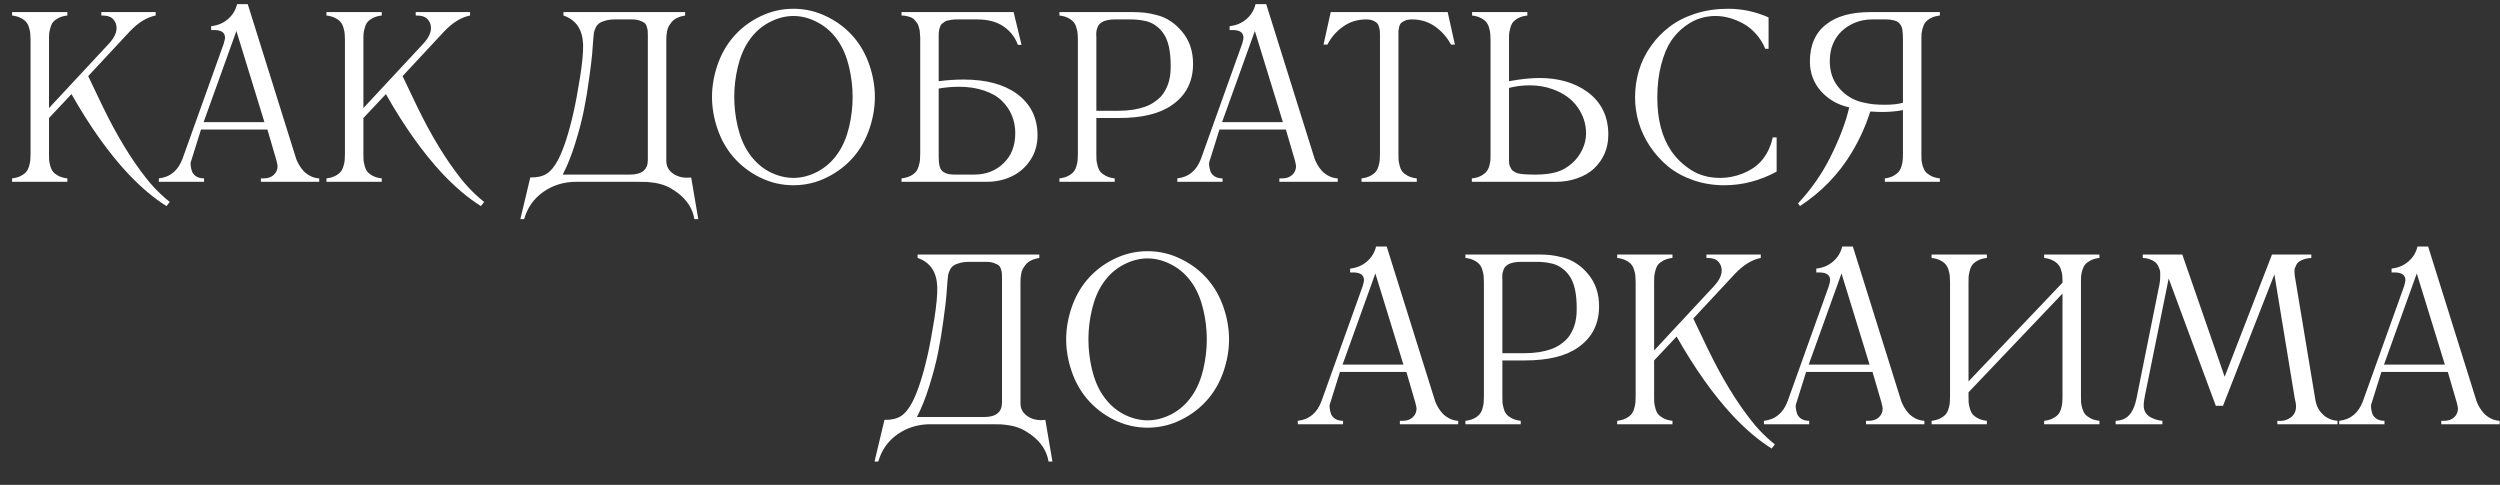 <?xml version="1.0" encoding="UTF-8"?> <svg xmlns="http://www.w3.org/2000/svg" width="1320" height="256" viewBox="0 0 1320 256" fill="none"><rect x="0" y="0" width="1320" height="256" fill="#333333" stroke="none"/><path d="M6.375 6.375H35.562V8.188C33.729 8.396 32.167 8.833 30.875 9.5C29.625 10.167 28.667 10.896 28 11.688C27.375 12.479 26.896 13.521 26.562 14.812C26.229 16.062 26.021 17.104 25.938 17.938C25.896 18.729 25.875 19.75 25.875 21V57.062L57.5 23.062C60.208 20.146 61.562 17.375 61.562 14.75C61.562 13.042 60.979 11.521 59.812 10.188C58.646 8.812 56.542 8.146 53.5 8.188V6.375H82.188V8.188C77.521 9.104 72.958 11.917 68.5 16.625L46.562 40.188C52.229 52.271 56.583 61.146 59.625 66.812C63.708 74.354 67.708 80.938 71.625 86.562C75.583 92.188 78.854 96.354 81.438 99.062C84.021 101.812 86.75 104.333 89.625 106.625L87.938 108.812C81.188 104.604 74.396 98.875 67.562 91.625C57.271 80.583 47.333 66.604 37.75 49.688L25.875 62.312V81.438C25.875 82.688 25.896 83.729 25.938 84.562C26.021 85.354 26.229 86.375 26.562 87.625C26.896 88.875 27.375 89.896 28 90.688C28.667 91.479 29.625 92.208 30.875 92.875C32.167 93.542 33.729 93.979 35.562 94.188V96H6.375V94.188C8.208 93.979 9.75 93.542 11 92.875C12.292 92.208 13.25 91.479 13.875 90.688C14.542 89.896 15.042 88.875 15.375 87.625C15.75 86.375 15.958 85.354 16 84.562C16.083 83.729 16.125 82.688 16.125 81.438V21C16.125 19.75 16.083 18.708 16 17.875C15.958 17.042 15.75 16 15.375 14.75C15.042 13.5 14.542 12.479 13.875 11.688C13.25 10.896 12.292 10.167 11 9.5C9.75 8.833 8.208 8.396 6.375 8.188V6.375ZM130.812 2.188L155.938 82.438C156.062 82.938 156.25 83.521 156.5 84.188C156.75 84.854 157.208 85.792 157.875 87C158.583 88.208 159.375 89.292 160.25 90.25C161.125 91.208 162.292 92.083 163.75 92.875C165.25 93.667 166.854 94.104 168.562 94.188V96H137.75V94.188H139.25C141.417 94.188 143.167 93.583 144.5 92.375C145.875 91.125 146.562 89.562 146.562 87.688C146.562 87.312 146.354 86.292 145.938 84.625L141.188 68.375H106.125L101 84.75C100.667 85.458 100.562 86.354 100.688 87.438C100.812 88.479 101.042 89.5 101.375 90.5C101.75 91.5 102.479 92.375 103.562 93.125C104.688 93.833 106.083 94.188 107.75 94.188V96H83.875V94.188C89.875 93.521 94.042 90.062 96.375 83.812L118.125 23.062C118.583 21.438 118.812 20.396 118.812 19.938C118.812 17.396 117.146 16.042 113.812 15.875H111.5V13.812C114.958 13.438 117.896 12.208 120.312 10.125C122.771 8.042 124.396 5.396 125.188 2.188H130.812ZM124.812 16.375L107.5 64.5H139.625L124.812 16.375ZM172.375 6.375H201.562V8.188C199.729 8.396 198.167 8.833 196.875 9.5C195.625 10.167 194.667 10.896 194 11.688C193.375 12.479 192.896 13.521 192.562 14.812C192.229 16.062 192.021 17.104 191.938 17.938C191.896 18.729 191.875 19.75 191.875 21V57.062L223.5 23.062C226.208 20.146 227.562 17.375 227.562 14.75C227.562 13.042 226.979 11.521 225.812 10.188C224.646 8.812 222.542 8.146 219.5 8.188V6.375H248.188V8.188C243.521 9.104 238.958 11.917 234.5 16.625L212.562 40.188C218.229 52.271 222.583 61.146 225.625 66.812C229.708 74.354 233.708 80.938 237.625 86.562C241.583 92.188 244.854 96.354 247.438 99.062C250.021 101.812 252.75 104.333 255.625 106.625L253.938 108.812C247.188 104.604 240.396 98.875 233.562 91.625C223.271 80.583 213.333 66.604 203.75 49.688L191.875 62.312V81.438C191.875 82.688 191.896 83.729 191.938 84.562C192.021 85.354 192.229 86.375 192.562 87.625C192.896 88.875 193.375 89.896 194 90.688C194.667 91.479 195.625 92.208 196.875 92.875C198.167 93.542 199.729 93.979 201.562 94.188V96H172.375V94.188C174.208 93.979 175.75 93.542 177 92.875C178.292 92.208 179.25 91.479 179.875 90.688C180.542 89.896 181.042 88.875 181.375 87.625C181.75 86.375 181.958 85.354 182 84.562C182.083 83.729 182.125 82.688 182.125 81.438V21C182.125 19.75 182.083 18.708 182 17.875C181.958 17.042 181.75 16 181.375 14.75C181.042 13.5 180.542 12.479 179.875 11.688C179.25 10.896 178.292 10.167 177 9.5C175.75 8.833 174.208 8.396 172.375 8.188V6.375ZM297.5 6.375H361.75V8.188C360.167 8.438 358.771 8.854 357.562 9.438C356.396 9.979 355.458 10.667 354.75 11.5C354.083 12.333 353.521 13.146 353.062 13.938C352.646 14.688 352.354 15.583 352.188 16.625C352.021 17.625 351.917 18.417 351.875 19C351.833 19.542 351.812 20.208 351.812 21V85C351.812 87.875 353.104 90.167 355.688 91.875C358.312 93.542 361.396 94.146 364.938 93.688L368.688 115.688H366.625C365.708 110.021 362.562 105.25 357.188 101.375C355.396 100.083 353.604 99.042 351.812 98.25C350.021 97.5 348.146 96.958 346.188 96.625C344.271 96.333 342.708 96.146 341.5 96.062C340.333 96.021 338.729 96 336.688 96H304.188C297.729 96 291.958 97.771 286.875 101.312C281.833 104.854 278.458 109.646 276.75 115.688H274.75L280 93.688C283.542 93.771 286.417 93.125 288.625 91.75C290.833 90.333 292.854 87.875 294.688 84.375C297.604 78.708 300.292 70.458 302.75 59.625C303.958 54.292 305.146 47.917 306.312 40.5C307.479 33.042 308 27.312 307.875 23.312C307.542 15.479 304.083 10.438 297.5 8.188V6.375ZM342.062 84.5V18.688C342.062 17.646 342.042 16.896 342 16.438C342 15.979 341.854 15.271 341.562 14.312C341.312 13.354 340.917 12.646 340.375 12.188C339.833 11.729 338.979 11.292 337.812 10.875C336.688 10.458 335.292 10.25 333.625 10.25H324.875C322.875 10.25 321.146 10.458 319.688 10.875C318.271 11.25 317.167 11.729 316.375 12.312C315.625 12.854 315 13.625 314.5 14.625C314.042 15.625 313.729 16.542 313.562 17.375C313.438 18.208 313.333 19.292 313.25 20.625C313.083 23 312.896 25.5 312.688 28.125C312.479 30.708 311.958 35.021 311.125 41.062C310.333 47.062 309.396 52.729 308.312 58.062C307.271 63.354 305.75 69.188 303.75 75.562C301.792 81.938 299.583 87.479 297.125 92.188H332.562C338.896 92.188 342.062 89.625 342.062 84.5ZM378.75 67.812C376.875 62.229 375.938 56.688 375.938 51.188C375.938 45.688 376.875 40.146 378.75 34.562C380.625 28.979 383.354 24.062 386.938 19.812C390.812 15.229 395.542 11.562 401.125 8.812C406.75 6.021 412.688 4.625 418.938 4.625C425.188 4.625 431.104 6.021 436.688 8.812C442.312 11.562 447.062 15.229 450.938 19.812C454.521 24.062 457.25 28.979 459.125 34.562C461 40.146 461.938 45.688 461.938 51.188C461.938 56.688 461 62.229 459.125 67.812C457.25 73.396 454.521 78.312 450.938 82.562C447.062 87.146 442.312 90.833 436.688 93.625C431.104 96.417 425.188 97.812 418.938 97.812C412.688 97.812 406.75 96.417 401.125 93.625C395.542 90.833 390.812 87.146 386.938 82.562C383.354 78.312 380.625 73.396 378.75 67.812ZM389.562 35.375C388.312 40.625 387.688 45.896 387.688 51.188C387.688 56.479 388.312 61.771 389.562 67.062C390.812 72.312 392.708 76.833 395.25 80.625C398.167 84.958 401.75 88.271 406 90.562C410.292 92.812 414.604 93.938 418.938 93.938C423.271 93.938 427.562 92.812 431.812 90.562C436.104 88.271 439.708 84.958 442.625 80.625C445.167 76.833 447.062 72.312 448.312 67.062C449.562 61.771 450.188 56.479 450.188 51.188C450.188 45.896 449.562 40.625 448.312 35.375C447.062 30.083 445.167 25.542 442.625 21.75C439.708 17.417 436.104 14.125 431.812 11.875C427.562 9.583 423.271 8.438 418.938 8.438C414.604 8.438 410.292 9.583 406 11.875C401.75 14.125 398.167 17.417 395.25 21.75C392.708 25.542 390.812 30.083 389.562 35.375ZM476 6.375H535.188L539.375 23.688H537.438C536.021 19.729 533.521 16.5 529.938 14C526.354 11.5 521.646 10.25 515.812 10.25H505.438C504.354 10.25 503.354 10.312 502.438 10.438C501.562 10.562 500.792 10.708 500.125 10.875C499.5 11.042 498.938 11.333 498.438 11.75C497.938 12.125 497.521 12.438 497.188 12.688C496.896 12.938 496.646 13.375 496.438 14C496.229 14.625 496.062 15.104 495.938 15.438C495.854 15.729 495.771 16.271 495.688 17.062C495.646 17.854 495.625 18.417 495.625 18.75C495.625 19.083 495.625 19.708 495.625 20.625V42.875C500.042 42.292 504.438 42 508.812 42C520.604 42 529.938 44.479 536.812 49.438C544.146 54.812 547.812 62.146 547.812 71.438C547.812 76.396 546.542 80.771 544 84.562C541.5 88.354 538.229 91.208 534.188 93.125C530.146 95.042 525.729 96 520.938 96H476V94.188C477.792 93.979 479.333 93.562 480.625 92.938C481.917 92.271 482.896 91.542 483.562 90.75C484.229 89.917 484.729 88.896 485.062 87.688C485.438 86.479 485.667 85.438 485.75 84.562C485.833 83.646 485.875 82.542 485.875 81.25V21.25C485.875 20.417 485.875 19.875 485.875 19.625C485.875 19.333 485.833 18.75 485.75 17.875C485.708 16.958 485.646 16.292 485.562 15.875C485.479 15.458 485.312 14.854 485.062 14.062C484.854 13.229 484.583 12.604 484.25 12.188C483.958 11.771 483.562 11.271 483.062 10.688C482.562 10.062 481.979 9.604 481.312 9.312C480.688 9.021 479.917 8.771 479 8.562C478.083 8.312 477.083 8.188 476 8.188V6.375ZM495.625 46.75V82.812C495.625 84.979 495.812 86.708 496.188 88C496.562 89.292 497.208 90.229 498.125 90.812C499.042 91.396 499.979 91.771 500.938 91.938C501.896 92.104 503.229 92.188 504.938 92.188H514.312C520.688 92.188 525.938 90.125 530.062 86C534.062 82.083 536.062 76.833 536.062 70.25C536.062 66.917 535.458 63.812 534.25 60.938C533.083 58.062 531.312 55.479 528.938 53.188C526.604 50.896 523.479 49.104 519.562 47.812C515.688 46.479 511.25 45.812 506.25 45.812C502.75 45.812 499.208 46.125 495.625 46.75ZM559.375 6.375H597.688C600.146 6.375 602.354 6.479 604.312 6.688C606.271 6.896 608.479 7.333 610.938 8C613.438 8.625 615.812 9.688 618.062 11.188C620.312 12.646 622.354 14.5 624.188 16.75C628.021 21.333 629.938 26.979 629.938 33.688C629.938 43.146 626.188 50.438 618.688 55.562C612.229 60.062 602.917 62.312 590.75 62.312H578.875V81.438C578.875 82.688 578.896 83.729 578.938 84.562C579.021 85.354 579.229 86.375 579.562 87.625C579.896 88.875 580.375 89.896 581 90.688C581.667 91.479 582.625 92.208 583.875 92.875C585.167 93.542 586.729 93.979 588.562 94.188V96H559.375V94.188C561.208 93.979 562.75 93.542 564 92.875C565.292 92.208 566.25 91.479 566.875 90.688C567.542 89.896 568.042 88.875 568.375 87.625C568.75 86.375 568.958 85.354 569 84.562C569.083 83.729 569.125 82.688 569.125 81.438V21C569.125 19.75 569.083 18.708 569 17.875C568.958 17.042 568.75 16 568.375 14.75C568.042 13.5 567.542 12.479 566.875 11.688C566.25 10.896 565.292 10.167 564 9.5C562.75 8.833 561.208 8.396 559.375 8.188V6.375ZM578.875 58.5H590.25C593.125 58.5 595.792 58.312 598.25 57.938C600.708 57.521 602.812 57 604.562 56.375C606.312 55.75 607.896 54.958 609.312 54C610.771 53 611.958 52.021 612.875 51.062C613.792 50.062 614.583 48.938 615.25 47.688C615.958 46.396 616.479 45.229 616.812 44.188C617.188 43.146 617.479 41.979 617.688 40.688C617.896 39.396 618.021 38.333 618.062 37.5C618.104 36.667 618.125 35.729 618.125 34.688C618.125 26.979 616.854 21.312 614.312 17.688C613.146 15.979 611.771 14.583 610.188 13.5C608.646 12.375 606.979 11.604 605.188 11.188C603.396 10.771 601.917 10.521 600.75 10.438C599.625 10.312 598.25 10.25 596.625 10.25H588.812C587.396 10.25 586.146 10.354 585.062 10.562C583.979 10.771 583.083 11.042 582.375 11.375C581.708 11.708 581.125 12.125 580.625 12.625C580.125 13.125 579.771 13.667 579.562 14.25C579.354 14.792 579.167 15.375 579 16C578.875 16.625 578.812 17.271 578.812 17.938C578.854 18.562 578.875 19.208 578.875 19.875C578.875 20.333 578.875 20.667 578.875 20.875V58.5ZM668.562 2.188L693.688 82.438C693.812 82.938 694 83.521 694.25 84.188C694.5 84.854 694.958 85.792 695.625 87C696.333 88.208 697.125 89.292 698 90.25C698.875 91.208 700.042 92.083 701.5 92.875C703 93.667 704.604 94.104 706.312 94.188V96H675.5V94.188H677C679.167 94.188 680.917 93.583 682.25 92.375C683.625 91.125 684.312 89.562 684.312 87.688C684.312 87.312 684.104 86.292 683.688 84.625L678.938 68.375H643.875L638.75 84.75C638.417 85.458 638.312 86.354 638.438 87.438C638.562 88.479 638.792 89.5 639.125 90.5C639.5 91.5 640.229 92.375 641.312 93.125C642.438 93.833 643.833 94.188 645.5 94.188V96H621.625V94.188C627.625 93.521 631.792 90.062 634.125 83.812L655.875 23.062C656.333 21.438 656.562 20.396 656.562 19.938C656.562 17.396 654.896 16.042 651.562 15.875H649.25V13.812C652.708 13.438 655.646 12.208 658.062 10.125C660.521 8.042 662.146 5.396 662.938 2.188H668.562ZM662.562 16.375L645.25 64.5H677.375L662.562 16.375ZM702.625 6.375H764.375L768.188 23.562H766.125C764.125 19.771 761.354 16.604 757.812 14.062C754.271 11.521 750.167 10.25 745.5 10.25C744.083 10.25 742.896 10.458 741.938 10.875C740.979 11.25 740.271 11.667 739.812 12.125C739.354 12.542 739 13.229 738.75 14.188C738.542 15.146 738.417 15.875 738.375 16.375C738.375 16.833 738.375 17.604 738.375 18.688V81.438C738.375 82.688 738.396 83.729 738.438 84.562C738.521 85.354 738.729 86.375 739.062 87.625C739.396 88.875 739.875 89.896 740.5 90.688C741.167 91.479 742.125 92.208 743.375 92.875C744.667 93.542 746.229 93.979 748.062 94.188V96H718.875V94.188C720.708 93.979 722.25 93.542 723.5 92.875C724.792 92.208 725.75 91.479 726.375 90.688C727.042 89.896 727.542 88.875 727.875 87.625C728.25 86.375 728.458 85.354 728.5 84.562C728.583 83.729 728.625 82.688 728.625 81.438V18.688C728.625 17.729 728.604 17.021 728.562 16.562C728.562 16.062 728.438 15.354 728.188 14.438C727.938 13.479 727.583 12.75 727.125 12.25C726.667 11.75 725.938 11.292 724.938 10.875C723.979 10.458 722.812 10.25 721.438 10.25C716.771 10.25 712.667 11.521 709.125 14.062C705.583 16.562 702.833 19.729 700.875 23.562H698.812L702.625 6.375ZM777.25 6.375H806.438V8.188C804.604 8.396 803.042 8.833 801.75 9.5C800.5 10.167 799.542 10.896 798.875 11.688C798.25 12.479 797.771 13.521 797.438 14.812C797.104 16.062 796.896 17.104 796.812 17.938C796.771 18.729 796.75 19.75 796.75 21V42.875C802.917 41.75 808.292 41.188 812.875 41.188C822.833 41.188 831.188 43.583 837.938 48.375C845.438 53.792 849.188 61.354 849.188 71.062C849.188 78.271 846.646 84.271 841.562 89.062C839.271 91.188 836.354 92.875 832.812 94.125C829.312 95.375 825.562 96 821.562 96H777.125V94.188C779 94.021 780.604 93.583 781.938 92.875C783.271 92.125 784.25 91.354 784.875 90.562C785.542 89.771 786.042 88.75 786.375 87.5C786.708 86.208 786.896 85.229 786.938 84.562C786.979 83.896 787 83 787 81.875C787 81.667 787 81.521 787 81.438V21C787 19.75 786.958 18.708 786.875 17.875C786.833 17.042 786.625 16 786.25 14.75C785.917 13.5 785.417 12.479 784.75 11.688C784.125 10.896 783.167 10.167 781.875 9.5C780.625 8.833 779.083 8.396 777.25 8.188V6.375ZM796.75 46.438V81.438C796.75 81.521 796.75 82.021 796.75 82.938C796.75 83.812 796.75 84.354 796.75 84.562C796.75 84.729 796.771 85.208 796.812 86C796.896 86.75 797 87.271 797.125 87.562C797.292 87.812 797.5 88.229 797.75 88.812C798 89.354 798.292 89.771 798.625 90.062C799 90.312 799.458 90.604 800 90.938C800.542 91.229 801.167 91.458 801.875 91.625C803.542 92 806.521 92.188 810.812 92.188C815.062 92.188 818.708 91.75 821.75 90.875C824.833 90 827.667 88.375 830.25 86C832.417 84.083 834.146 81.75 835.438 79C836.771 76.25 837.438 73.375 837.438 70.375C837.438 65.417 835.938 60.812 832.938 56.562C829.938 52.312 825.583 49.167 819.875 47.125C816.125 45.75 812.083 45.062 807.75 45.062C803.792 45.062 800.125 45.521 796.75 46.438ZM933.812 25.75H932.062C930.812 22.75 929.146 20.104 927.062 17.812C925.021 15.521 922.792 13.729 920.375 12.438C917.958 11.104 915.521 10.104 913.062 9.438C910.604 8.771 908.146 8.438 905.688 8.438C903.062 8.438 900.438 8.833 897.812 9.625C895.229 10.375 892.521 11.792 889.688 13.875C886.896 15.917 884.438 18.5 882.312 21.625C880.229 24.75 878.5 28.896 877.125 34.062C875.75 39.229 875.062 45.062 875.062 51.562C875.062 63.062 877.5 72.417 882.375 79.625C885.125 83.667 888.667 87.062 893 89.812C897.333 92.562 902.417 93.938 908.25 93.938C912.25 93.938 916.167 93.188 920 91.688C923.833 90.188 927 88.125 929.5 85.5C932.708 82.042 934.875 77.729 936 72.562H938.062V90.625C929.188 95.417 919.979 97.812 910.438 97.812C904.604 97.812 899.125 96.917 894 95.125C888.875 93.333 884.458 90.917 880.75 87.875C877.083 84.833 873.917 81.333 871.25 77.375C868.583 73.375 866.583 69.167 865.25 64.75C863.958 60.333 863.312 55.896 863.312 51.438C863.312 46.479 864 41.708 865.375 37.125C866.792 32.5 868.896 28.229 871.688 24.312C874.479 20.354 877.812 16.917 881.688 14C885.562 11.083 890.125 8.792 895.375 7.125C900.667 5.458 906.354 4.625 912.438 4.625C919.812 4.625 926.938 6.146 933.812 9.188V25.75ZM1024.25 6.375V8.188C1022.42 8.396 1020.85 8.833 1019.56 9.5C1018.31 10.167 1017.35 10.896 1016.69 11.688C1016.06 12.479 1015.56 13.5 1015.19 14.75C1014.85 16 1014.65 17.042 1014.56 17.875C1014.52 18.708 1014.5 19.75 1014.5 21V81.438C1014.5 82.688 1014.52 83.729 1014.56 84.562C1014.65 85.354 1014.85 86.375 1015.19 87.625C1015.56 88.875 1016.06 89.896 1016.69 90.688C1017.35 91.479 1018.31 92.208 1019.56 92.875C1020.85 93.542 1022.42 93.979 1024.25 94.188V96H995.188V94.188C996.938 93.979 998.438 93.542 999.688 92.875C1000.94 92.167 1001.88 91.438 1002.5 90.688C1003.17 89.896 1003.67 88.896 1004 87.688C1004.38 86.479 1004.58 85.458 1004.62 84.625C1004.71 83.75 1004.75 82.688 1004.75 81.438V58.125C1001.46 58.792 997.75 59.125 993.625 59.125C992.292 59.125 990.25 59.042 987.5 58.875C985.083 66.542 981.75 73.875 977.5 80.875C970.708 92.083 961.667 101.396 950.375 108.812L949.375 107.375C956.208 100.083 961.833 92.062 966.25 83.312C971.292 73.229 974.667 64.354 976.375 56.688C970.333 55.354 965.354 52.5 961.438 48.125C957.562 43.708 955.625 38.5 955.625 32.5C955.625 23.833 958.521 17.271 964.312 12.812C969.771 8.521 977.542 6.375 987.625 6.375H1024.25ZM1004.75 54.25V20.875C1004.75 19.75 1004.73 18.896 1004.69 18.312C1004.69 17.688 1004.62 16.938 1004.5 16.062C1004.42 15.188 1004.25 14.521 1004 14.062C1003.79 13.562 1003.46 13.042 1003 12.5C1002.58 11.917 1002.06 11.5 1001.44 11.25C1000.81 10.958 1000.02 10.729 999.062 10.562C998.146 10.354 997.062 10.25 995.812 10.25H988.625C985.25 10.25 982.167 10.833 979.375 12C976.625 13.167 974.333 14.625 972.5 16.375C968.25 20.417 966.125 25.708 966.125 32.25C966.125 38 967.792 42.771 971.125 46.562C972.75 48.479 974.604 50.062 976.688 51.312C978.771 52.562 980.958 53.458 983.25 54C985.542 54.542 987.562 54.896 989.312 55.062C991.104 55.229 993.104 55.312 995.312 55.312C999.104 55.312 1002.25 54.958 1004.75 54.25Z" fill="white"></path><path d="M484.5 134.375H548.75V136.188C547.167 136.438 545.771 136.854 544.562 137.438C543.396 137.979 542.458 138.667 541.75 139.5C541.083 140.333 540.521 141.146 540.062 141.938C539.646 142.688 539.354 143.583 539.188 144.625C539.021 145.625 538.917 146.417 538.875 147C538.833 147.542 538.812 148.208 538.812 149V213C538.812 215.875 540.104 218.167 542.688 219.875C545.312 221.542 548.396 222.146 551.938 221.688L555.688 243.688H553.625C552.708 238.021 549.562 233.25 544.188 229.375C542.396 228.083 540.604 227.042 538.812 226.25C537.021 225.5 535.146 224.958 533.188 224.625C531.271 224.333 529.708 224.146 528.5 224.062C527.333 224.021 525.729 224 523.688 224H491.188C484.729 224 478.958 225.771 473.875 229.312C468.833 232.854 465.458 237.646 463.75 243.688H461.75L467 221.688C470.542 221.771 473.417 221.125 475.625 219.75C477.833 218.333 479.854 215.875 481.688 212.375C484.604 206.708 487.292 198.458 489.75 187.625C490.958 182.292 492.146 175.917 493.312 168.5C494.479 161.042 495 155.312 494.875 151.312C494.542 143.479 491.083 138.438 484.5 136.188V134.375ZM529.062 212.5V146.688C529.062 145.646 529.042 144.896 529 144.438C529 143.979 528.854 143.271 528.562 142.312C528.312 141.354 527.917 140.646 527.375 140.188C526.833 139.729 525.979 139.292 524.812 138.875C523.688 138.458 522.292 138.25 520.625 138.25H511.875C509.875 138.25 508.146 138.458 506.688 138.875C505.271 139.25 504.167 139.729 503.375 140.312C502.625 140.854 502 141.625 501.5 142.625C501.042 143.625 500.729 144.542 500.562 145.375C500.438 146.208 500.333 147.292 500.25 148.625C500.083 151 499.896 153.5 499.688 156.125C499.479 158.708 498.958 163.021 498.125 169.062C497.333 175.062 496.396 180.729 495.312 186.062C494.271 191.354 492.75 197.188 490.75 203.562C488.792 209.938 486.583 215.479 484.125 220.188H519.562C525.896 220.188 529.062 217.625 529.062 212.5ZM565.75 195.812C563.875 190.229 562.938 184.688 562.938 179.188C562.938 173.688 563.875 168.146 565.75 162.562C567.625 156.979 570.354 152.062 573.938 147.812C577.812 143.229 582.542 139.562 588.125 136.812C593.75 134.021 599.688 132.625 605.938 132.625C612.188 132.625 618.104 134.021 623.688 136.812C629.312 139.562 634.062 143.229 637.938 147.812C641.521 152.062 644.25 156.979 646.125 162.562C648 168.146 648.938 173.688 648.938 179.188C648.938 184.688 648 190.229 646.125 195.812C644.25 201.396 641.521 206.312 637.938 210.562C634.062 215.146 629.312 218.833 623.688 221.625C618.104 224.417 612.188 225.812 605.938 225.812C599.688 225.812 593.75 224.417 588.125 221.625C582.542 218.833 577.812 215.146 573.938 210.562C570.354 206.312 567.625 201.396 565.75 195.812ZM576.562 163.375C575.312 168.625 574.688 173.896 574.688 179.188C574.688 184.479 575.312 189.771 576.562 195.062C577.812 200.312 579.708 204.833 582.25 208.625C585.167 212.958 588.75 216.271 593 218.562C597.292 220.812 601.604 221.938 605.938 221.938C610.271 221.938 614.562 220.812 618.812 218.562C623.104 216.271 626.708 212.958 629.625 208.625C632.167 204.833 634.062 200.312 635.312 195.062C636.562 189.771 637.188 184.479 637.188 179.188C637.188 173.896 636.562 168.625 635.312 163.375C634.062 158.083 632.167 153.542 629.625 149.75C626.708 145.417 623.104 142.125 618.812 139.875C614.562 137.583 610.271 136.438 605.938 136.438C601.604 136.438 597.292 137.583 593 139.875C588.75 142.125 585.167 145.417 582.25 149.75C579.708 153.542 577.812 158.083 576.562 163.375ZM732.188 130.188L757.312 210.438C757.438 210.938 757.625 211.521 757.875 212.188C758.125 212.854 758.583 213.792 759.25 215C759.958 216.208 760.75 217.292 761.625 218.25C762.5 219.208 763.667 220.083 765.125 220.875C766.625 221.667 768.229 222.104 769.938 222.188V224H739.125V222.188H740.625C742.792 222.188 744.542 221.583 745.875 220.375C747.25 219.125 747.938 217.562 747.938 215.688C747.938 215.312 747.729 214.292 747.312 212.625L742.562 196.375H707.5L702.375 212.75C702.042 213.458 701.938 214.354 702.062 215.438C702.188 216.479 702.417 217.5 702.75 218.5C703.125 219.5 703.854 220.375 704.938 221.125C706.062 221.833 707.458 222.188 709.125 222.188V224H685.25V222.188C691.25 221.521 695.417 218.062 697.75 211.812L719.5 151.062C719.958 149.438 720.188 148.396 720.188 147.938C720.188 145.396 718.521 144.042 715.188 143.875H712.875V141.812C716.333 141.438 719.271 140.208 721.688 138.125C724.146 136.042 725.771 133.396 726.562 130.188H732.188ZM726.188 144.375L708.875 192.5H741L726.188 144.375ZM773.75 134.375H812.062C814.521 134.375 816.729 134.479 818.688 134.688C820.646 134.896 822.854 135.333 825.312 136C827.812 136.625 830.188 137.688 832.438 139.188C834.688 140.646 836.729 142.5 838.562 144.75C842.396 149.333 844.312 154.979 844.312 161.688C844.312 171.146 840.562 178.438 833.062 183.562C826.604 188.062 817.292 190.312 805.125 190.312H793.25V209.438C793.25 210.688 793.271 211.729 793.312 212.562C793.396 213.354 793.604 214.375 793.938 215.625C794.271 216.875 794.75 217.896 795.375 218.688C796.042 219.479 797 220.208 798.25 220.875C799.542 221.542 801.104 221.979 802.938 222.188V224H773.75V222.188C775.583 221.979 777.125 221.542 778.375 220.875C779.667 220.208 780.625 219.479 781.25 218.688C781.917 217.896 782.417 216.875 782.75 215.625C783.125 214.375 783.333 213.354 783.375 212.562C783.458 211.729 783.5 210.688 783.5 209.438V149C783.5 147.75 783.458 146.708 783.375 145.875C783.333 145.042 783.125 144 782.75 142.75C782.417 141.5 781.917 140.479 781.25 139.688C780.625 138.896 779.667 138.167 778.375 137.5C777.125 136.833 775.583 136.396 773.75 136.188V134.375ZM793.25 186.5H804.625C807.5 186.5 810.167 186.312 812.625 185.938C815.083 185.521 817.188 185 818.938 184.375C820.688 183.75 822.271 182.958 823.688 182C825.146 181 826.333 180.021 827.25 179.062C828.167 178.062 828.958 176.938 829.625 175.688C830.333 174.396 830.854 173.229 831.188 172.188C831.562 171.146 831.854 169.979 832.062 168.688C832.271 167.396 832.396 166.333 832.438 165.5C832.479 164.667 832.5 163.729 832.5 162.688C832.5 154.979 831.229 149.312 828.688 145.688C827.521 143.979 826.146 142.583 824.562 141.5C823.021 140.375 821.354 139.604 819.562 139.188C817.771 138.771 816.292 138.521 815.125 138.438C814 138.312 812.625 138.25 811 138.25H803.188C801.771 138.25 800.521 138.354 799.438 138.562C798.354 138.771 797.458 139.042 796.75 139.375C796.083 139.708 795.5 140.125 795 140.625C794.5 141.125 794.146 141.667 793.938 142.25C793.729 142.792 793.542 143.375 793.375 144C793.25 144.625 793.188 145.271 793.188 145.938C793.229 146.562 793.25 147.208 793.25 147.875C793.25 148.333 793.25 148.667 793.25 148.875V186.5ZM853.875 134.375H883.062V136.188C881.229 136.396 879.667 136.833 878.375 137.5C877.125 138.167 876.167 138.896 875.5 139.688C874.875 140.479 874.396 141.521 874.062 142.812C873.729 144.062 873.521 145.104 873.438 145.938C873.396 146.729 873.375 147.75 873.375 149V185.062L905 151.062C907.708 148.146 909.062 145.375 909.062 142.75C909.062 141.042 908.479 139.521 907.312 138.188C906.146 136.812 904.042 136.146 901 136.188V134.375H929.688V136.188C925.021 137.104 920.458 139.917 916 144.625L894.062 168.188C899.729 180.271 904.083 189.146 907.125 194.812C911.208 202.354 915.208 208.938 919.125 214.562C923.083 220.188 926.354 224.354 928.938 227.062C931.521 229.812 934.25 232.333 937.125 234.625L935.438 236.812C928.688 232.604 921.896 226.875 915.062 219.625C904.771 208.583 894.833 194.604 885.25 177.688L873.375 190.312V209.438C873.375 210.688 873.396 211.729 873.438 212.562C873.521 213.354 873.729 214.375 874.062 215.625C874.396 216.875 874.875 217.896 875.5 218.688C876.167 219.479 877.125 220.208 878.375 220.875C879.667 221.542 881.229 221.979 883.062 222.188V224H853.875V222.188C855.708 221.979 857.25 221.542 858.5 220.875C859.792 220.208 860.75 219.479 861.375 218.688C862.042 217.896 862.542 216.875 862.875 215.625C863.25 214.375 863.458 213.354 863.5 212.562C863.583 211.729 863.625 210.688 863.625 209.438V149C863.625 147.75 863.583 146.708 863.5 145.875C863.458 145.042 863.25 144 862.875 142.75C862.542 141.5 862.042 140.479 861.375 139.688C860.75 138.896 859.792 138.167 858.5 137.5C857.25 136.833 855.708 136.396 853.875 136.188V134.375ZM978.312 130.188L1003.44 210.438C1003.56 210.938 1003.75 211.521 1004 212.188C1004.25 212.854 1004.71 213.792 1005.38 215C1006.08 216.208 1006.88 217.292 1007.75 218.25C1008.62 219.208 1009.79 220.083 1011.25 220.875C1012.75 221.667 1014.35 222.104 1016.06 222.188V224H985.25V222.188H986.75C988.917 222.188 990.667 221.583 992 220.375C993.375 219.125 994.062 217.562 994.062 215.688C994.062 215.312 993.854 214.292 993.438 212.625L988.688 196.375H953.625L948.5 212.75C948.167 213.458 948.062 214.354 948.188 215.438C948.312 216.479 948.542 217.5 948.875 218.5C949.25 219.5 949.979 220.375 951.062 221.125C952.188 221.833 953.583 222.188 955.25 222.188V224H931.375V222.188C937.375 221.521 941.542 218.062 943.875 211.812L965.625 151.062C966.083 149.438 966.312 148.396 966.312 147.938C966.312 145.396 964.646 144.042 961.312 143.875H959V141.812C962.458 141.438 965.396 140.208 967.812 138.125C970.271 136.042 971.896 133.396 972.688 130.188H978.312ZM972.312 144.375L955 192.5H987.125L972.312 144.375ZM1019.88 134.375H1049.06V136.188C1047.23 136.396 1045.67 136.833 1044.38 137.5C1043.12 138.167 1042.17 138.896 1041.5 139.688C1040.88 140.479 1040.4 141.521 1040.06 142.812C1039.73 144.062 1039.52 145.104 1039.44 145.938C1039.4 146.729 1039.38 147.75 1039.38 149V201.375L1089 149.25V148.125C1089 147.083 1088.96 146.188 1088.88 145.438C1088.83 144.688 1088.62 143.729 1088.25 142.562C1087.92 141.396 1087.42 140.438 1086.75 139.688C1086.12 138.896 1085.17 138.167 1083.88 137.5C1082.62 136.833 1081.1 136.396 1079.31 136.188V134.375H1108.5V136.188C1106.67 136.396 1105.1 136.833 1103.81 137.5C1102.56 138.167 1101.6 138.896 1100.94 139.688C1100.31 140.479 1099.81 141.5 1099.44 142.75C1099.1 144 1098.9 145.042 1098.81 145.875C1098.77 146.708 1098.75 147.75 1098.75 149V209.438C1098.75 210.688 1098.77 211.729 1098.81 212.562C1098.9 213.354 1099.1 214.375 1099.44 215.625C1099.81 216.875 1100.31 217.896 1100.94 218.688C1101.6 219.479 1102.56 220.208 1103.81 220.875C1105.1 221.542 1106.67 221.979 1108.5 222.188V224H1079.31V222.188C1081.15 221.979 1082.69 221.542 1083.94 220.875C1085.23 220.208 1086.19 219.479 1086.81 218.688C1087.48 217.896 1087.98 216.875 1088.31 215.625C1088.65 214.375 1088.83 213.354 1088.88 212.562C1088.96 211.729 1089 210.688 1089 209.438V155L1039.38 207.125V209.438C1039.38 210.688 1039.4 211.729 1039.44 212.562C1039.52 213.354 1039.73 214.375 1040.06 215.625C1040.4 216.875 1040.88 217.896 1041.5 218.688C1042.17 219.479 1043.12 220.208 1044.38 220.875C1045.67 221.542 1047.23 221.979 1049.06 222.188V224H1019.88V222.188C1021.71 221.979 1023.25 221.542 1024.5 220.875C1025.79 220.208 1026.75 219.479 1027.38 218.688C1028.04 217.896 1028.54 216.875 1028.88 215.625C1029.25 214.375 1029.46 213.354 1029.5 212.562C1029.58 211.729 1029.62 210.688 1029.62 209.438V149C1029.62 147.75 1029.58 146.708 1029.5 145.875C1029.46 145.042 1029.25 144 1028.88 142.75C1028.54 141.5 1028.04 140.479 1027.38 139.688C1026.75 138.896 1025.79 138.167 1024.5 137.5C1023.25 136.833 1021.71 136.396 1019.88 136.188V134.375ZM1152.25 134.375L1174.62 198.938L1199.62 134.375H1220.38V136.188C1218.92 136.271 1217.62 136.5 1216.5 136.875C1215.42 137.25 1214.56 137.667 1213.94 138.125C1213.31 138.542 1212.81 139.125 1212.44 139.875C1212.06 140.625 1211.79 141.25 1211.62 141.75C1211.5 142.25 1211.46 142.938 1211.5 143.812C1211.54 144.688 1211.58 145.271 1211.62 145.562C1211.67 145.854 1211.75 146.354 1211.88 147.062L1222.5 211.062C1223 214.188 1224.31 216.771 1226.44 218.812C1228.56 220.812 1231.15 221.938 1234.19 222.188V224H1202.44V222.188C1205.02 222.479 1207.31 221.938 1209.31 220.562C1211.31 219.188 1212.31 217.167 1212.31 214.5C1212.31 213.833 1212.21 213.021 1212 212.062C1211.79 211.104 1211.67 210.521 1211.62 210.312L1200.88 144.875L1173.75 214.25H1169.94L1145.06 147.062L1132.56 208.75C1132.1 210.792 1131.88 212.625 1131.88 214.25C1131.88 215.583 1132.21 216.792 1132.88 217.875C1133.54 218.917 1134.42 219.729 1135.5 220.312C1136.58 220.896 1137.65 221.333 1138.69 221.625C1139.73 221.917 1140.75 222.104 1141.75 222.188V224H1117.06V222.188C1120.19 222.062 1122.6 221.021 1124.31 219.062C1126.06 217.062 1127.31 214.188 1128.06 210.438L1140.25 149.875C1140.5 148.667 1140.62 147.042 1140.62 145C1140.62 144.458 1140.6 143.938 1140.56 143.438C1140.52 142.938 1140.31 142.25 1139.94 141.375C1139.6 140.458 1139.15 139.667 1138.56 139C1137.98 138.333 1137.06 137.729 1135.81 137.188C1134.56 136.604 1133.08 136.271 1131.38 136.188V134.375H1152.25ZM1282.06 130.188L1307.19 210.438C1307.31 210.938 1307.5 211.521 1307.75 212.188C1308 212.854 1308.46 213.792 1309.12 215C1309.83 216.208 1310.62 217.292 1311.5 218.25C1312.38 219.208 1313.54 220.083 1315 220.875C1316.5 221.667 1318.1 222.104 1319.81 222.188V224H1289V222.188H1290.5C1292.67 222.188 1294.42 221.583 1295.75 220.375C1297.12 219.125 1297.81 217.562 1297.81 215.688C1297.81 215.312 1297.6 214.292 1297.19 212.625L1292.44 196.375H1257.38L1252.25 212.75C1251.92 213.458 1251.81 214.354 1251.94 215.438C1252.06 216.479 1252.29 217.5 1252.62 218.5C1253 219.5 1253.73 220.375 1254.81 221.125C1255.94 221.833 1257.33 222.188 1259 222.188V224H1235.12V222.188C1241.12 221.521 1245.29 218.062 1247.62 211.812L1269.38 151.062C1269.83 149.438 1270.06 148.396 1270.06 147.938C1270.06 145.396 1268.4 144.042 1265.06 143.875H1262.75V141.812C1266.21 141.438 1269.15 140.208 1271.56 138.125C1274.02 136.042 1275.65 133.396 1276.44 130.188H1282.06ZM1276.06 144.375L1258.75 192.5H1290.88L1276.06 144.375Z" fill="white"></path></svg> 